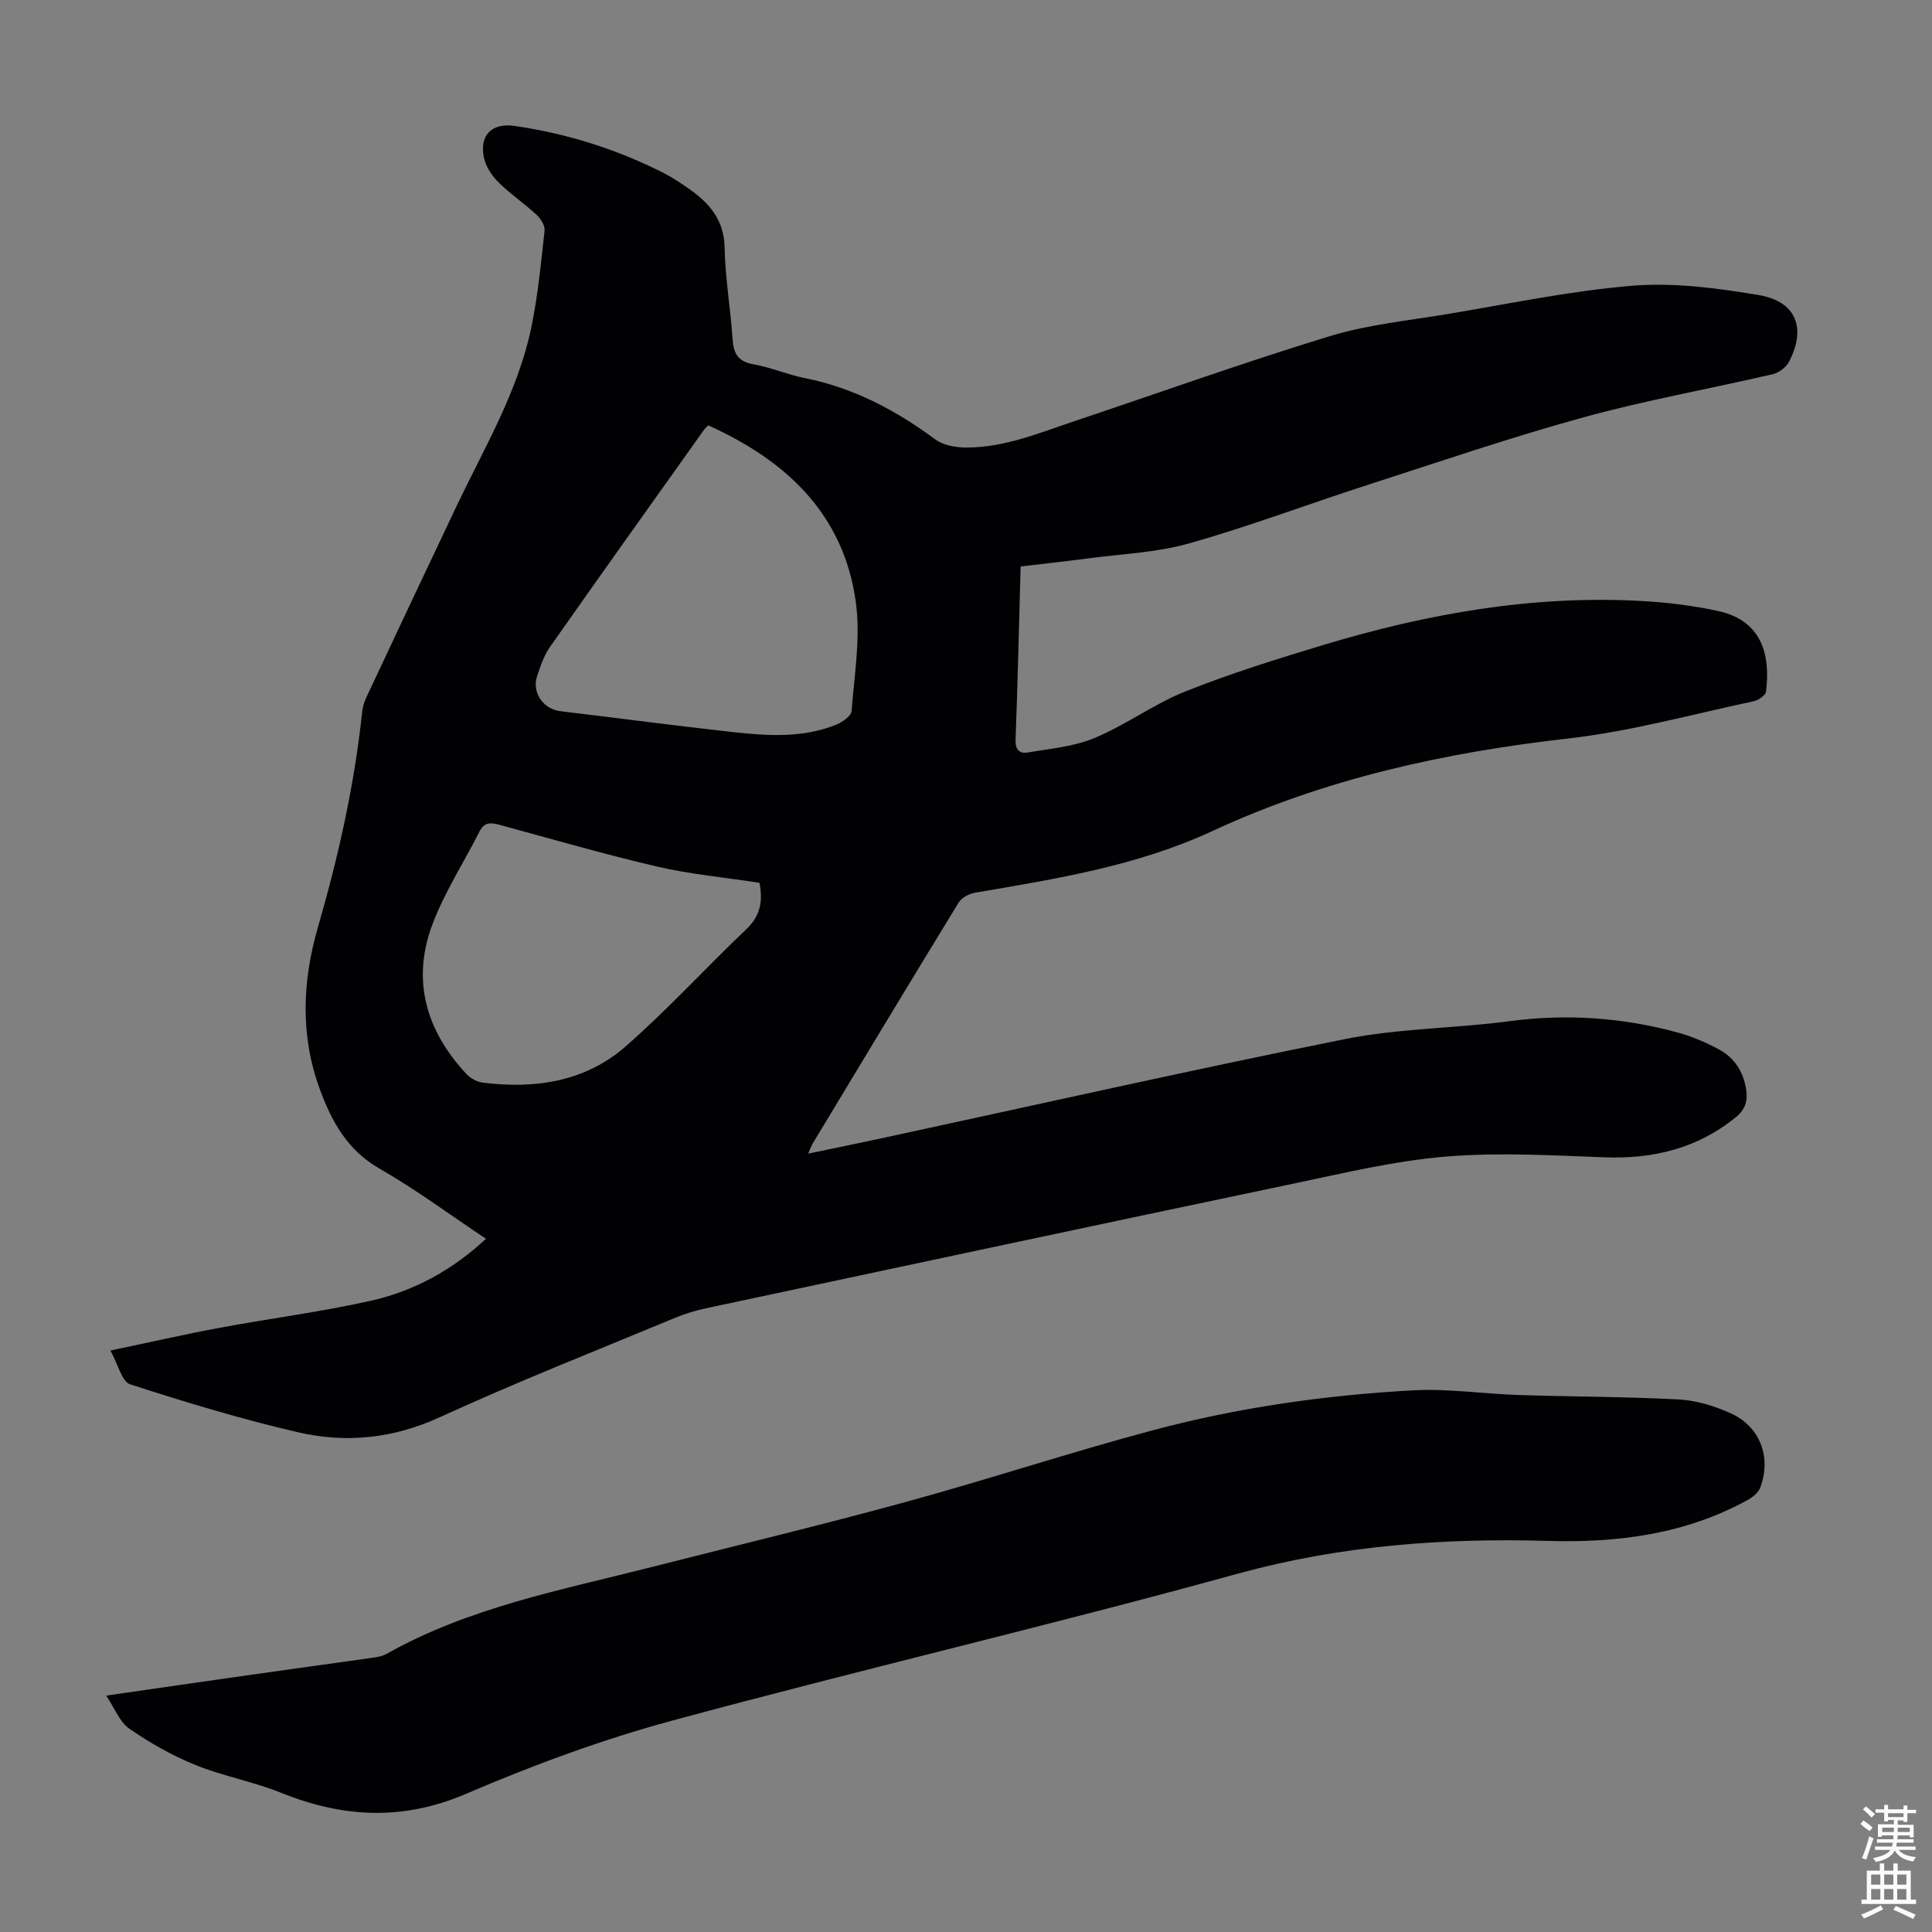 <svg enable-background="new 0 0 400 400" viewBox="0 0 400 400" xmlns="http://www.w3.org/2000/svg"><rect x="0" y="0" width="400" height="400" fill="#808080" stroke="none"/><path d="m211.31 117.28c-.34 12.24-.61 24.09-1.05 35.95-.08 2.07.93 2.84 2.5 2.57 4.68-.8 9.6-1.22 13.9-3.02 6.47-2.71 12.27-7.04 18.77-9.63 9.3-3.71 18.91-6.7 28.5-9.6 21.55-6.51 43.51-10.4 66.13-9.11 5.23.3 10.49.94 15.61 2.05 9.63 2.09 10.82 9.82 9.96 16.71-.1.78-1.58 1.78-2.56 1.99-12.78 2.71-25.47 6.24-38.4 7.71-25.53 2.89-50.29 8.31-73.64 19.15-15.66 7.26-32.38 9.91-49.12 12.77-1.25.21-2.81 1.02-3.43 2.04-10.16 16.6-20.19 33.27-30.25 49.94-.27.45-.44.97-.92 2.05 5.36-1.12 10.24-2.11 15.1-3.16 32.02-6.9 63.97-14.13 96.08-20.56 11.13-2.23 22.7-2.2 34-3.7 11.84-1.57 23.44-.78 34.89 2.35 2.98.82 5.91 2.07 8.63 3.56 3.19 1.75 5.01 4.69 5.53 8.37.32 2.29-.24 4.03-2.13 5.58-7.97 6.5-17.1 8.69-27.24 8.32-10.94-.41-21.97-1.05-32.84-.15-10.42.86-20.74 3.33-31.02 5.49-40.7 8.54-81.36 17.22-122.03 25.89-2.17.46-4.34 1.1-6.38 1.95-16.3 6.78-32.75 13.25-48.8 20.61-9.66 4.43-19.42 5.44-29.38 3.14-11.73-2.71-23.3-6.22-34.77-9.93-1.73-.56-2.48-4.11-4.09-7 8.24-1.72 15.39-3.36 22.6-4.7 10.44-1.94 21-3.29 31.34-5.61 8.91-2 16.86-6.35 23.82-12.82-7.5-5-14.52-10.22-22.07-14.55-6.67-3.83-9.88-9.75-12.34-16.43-4.09-11.15-3.62-22.39-.36-33.62 4.24-14.63 7.55-29.45 9.15-44.63.1-.98.43-1.97.85-2.87 6.22-13.25 12.44-26.49 18.73-39.71 5.71-11.99 12.61-23.52 15.38-36.69 1.4-6.64 2.04-13.46 2.79-20.22.11-1.04-.79-2.48-1.65-3.28-2.54-2.35-5.45-4.32-7.91-6.75-1.35-1.34-2.59-3.2-2.98-5.02-1.02-4.71 1.61-7.31 6.29-6.64 10.71 1.54 20.91 4.73 30.58 9.58 1.99 1 3.87 2.24 5.69 3.53 4.15 2.94 7.13 6.38 7.25 12.03.13 6.36 1.22 12.69 1.66 19.05.2 2.95 1.13 4.6 4.31 5.16 3.61.64 7.07 2.15 10.68 2.87 10.08 2.01 18.83 6.66 27.02 12.72 1.67 1.23 4.28 1.65 6.45 1.65 7.86-.01 15.06-3.04 22.36-5.48 17.58-5.89 35.05-12.15 52.78-17.57 7.85-2.4 16.2-3.22 24.36-4.58 12.79-2.13 25.55-4.83 38.44-5.88 8.56-.69 17.42.51 25.96 1.92 7.79 1.29 9.99 6.78 6.4 13.75-.6 1.17-2.08 2.34-3.36 2.64-13.06 3.04-26.31 5.39-39.22 8.94-15.17 4.18-30.1 9.28-45.08 14.12-12.23 3.95-24.29 8.52-36.65 12-6.82 1.92-14.1 2.18-21.18 3.13-4.43.59-8.86 1.06-13.64 1.63zm-64.69-29.22c-.37.4-.71.7-.96 1.06-10.63 14.94-21.28 29.85-31.81 44.85-1.25 1.78-1.98 3.98-2.67 6.09-1.09 3.35 1.34 6.76 4.82 7.18 11.98 1.44 23.94 3.03 35.93 4.35 7.12.78 14.31 1.22 21.18-1.55 1.29-.52 3.12-1.79 3.2-2.83.58-7.53 1.9-15.25.87-22.62-2.53-18.19-14.42-29.26-30.56-36.53zm10.61 94.71c-7.27-1.12-14.3-1.76-21.11-3.34-10.97-2.55-21.81-5.7-32.69-8.66-1.78-.48-3.15-.6-4.14 1.35-3.26 6.45-7.27 12.61-9.79 19.34-4.32 11.55-1.26 21.97 7.05 30.88.83.89 2.18 1.65 3.37 1.8 10.84 1.37 21.26-.17 29.63-7.51 8.72-7.64 16.58-16.26 24.99-24.27 3-2.83 3.42-5.99 2.69-9.59z" fill="#010104"/><path d="m21.99 351.06c10.39-1.5 19.98-2.9 29.57-4.26 8.52-1.21 17.05-2.37 25.58-3.58.99-.14 2.05-.32 2.89-.8 17.1-9.64 36.19-13.22 54.89-17.98 17.54-4.47 35.15-8.69 52.6-13.47 17.02-4.66 33.79-10.19 50.83-14.76 17.75-4.77 35.93-7.36 54.27-8.36 7.21-.39 14.5.74 21.75.97 11.06.36 22.14.34 33.19.92 3.58.19 7.29 1.32 10.6 2.79 6.2 2.73 8.64 9.05 6.3 15.42-.39 1.08-1.61 2.05-2.69 2.64-12.86 7.06-26.86 8.86-41.21 8.44-21.77-.63-43.11.95-64.35 6.8-38.88 10.72-78.18 19.88-117.1 30.42-14.51 3.93-28.77 9.2-42.59 15.13-13.13 5.63-25.47 4.97-38.29-.19-5.78-2.33-12.05-3.45-17.82-5.79-4.78-1.94-9.37-4.55-13.61-7.48-2.02-1.38-3.03-4.2-4.81-6.86z" fill="#010104"/><g fill="#fcfbfa"><path d="m385.2 377.6.6-.7c.6.4 1.3.9 1.9 1.5l-.6.7c-.8-.5-1.4-1-1.9-1.5zm.3 7.1c.6-1.4 1.1-2.9 1.5-4.5.3.1.6.3.9.4-.5 1.4-1 2.9-1.5 4.4zm.2-10.1.6-.6c.7.5 1.3 1.1 1.9 1.6l-.7.7c-.6-.6-1.2-1.2-1.8-1.7zm8.4-.8h.8v.9h1.8v.7h-1.8v1.8h-.8v-.3h-1.2v.9h3.3v2.6h-.8v-.4h-2.5c0 .3 0 .6-.1.8h3.4v.7h-3.5c0 .3-.1.6-.1.8h4v.7h-3.5c.7.9 1.9 1.3 3.6 1.5-.2.2-.4.5-.6.9-1.9-.3-3.2-1.1-3.8-2.3-.5 1.1-1.8 2-3.9 2.4-.2-.3-.4-.5-.6-.8 1.9-.4 3.1-.9 3.6-1.7h-3.2v-.7h3.5c.1-.2.1-.5.2-.8h-3.3v-.7h3.4c0-.2 0-.5 0-.8h-2.4v.3h-.8v-2.6h3.3v-.9h-1.2v.3h-.8v-1.8h-1.8v-.7h1.8v-.9h.8v.9h3.2zm-4.4 5.5h2.4c0-.3 0-.6 0-.9h-2.4zm1.2-3.1h3.2v-.8h-3.2zm4.4 2.2h-2.4v.9h2.5v-.9z"/><path d="m389.2 385.8h.9v1.5h1.9v-1.5h.9v1.5h2.7v6h1.1v.9h-11.3v-.9h1.1v-6h2.7zm.2 8.7.5.8c-1.2.6-2.5 1.3-4 1.9-.2-.3-.3-.6-.6-.8 1.6-.6 3-1.3 4.1-1.9zm-2-4.3h1.9v-2.1h-1.9zm0 3.1h1.9v-2.2h-1.9zm2.7-3.1h1.9v-2.1h-1.9zm0 3.1h1.9v-2.2h-1.9zm2.4 1.3c1.4.6 2.7 1.2 4.1 1.8l-.5.9c-1.5-.7-2.8-1.4-4.1-1.9zm2.2-6.5h-1.9v2.1h1.9zm-1.9 5.2h1.9v-2.2h-1.9z"/></g></svg>